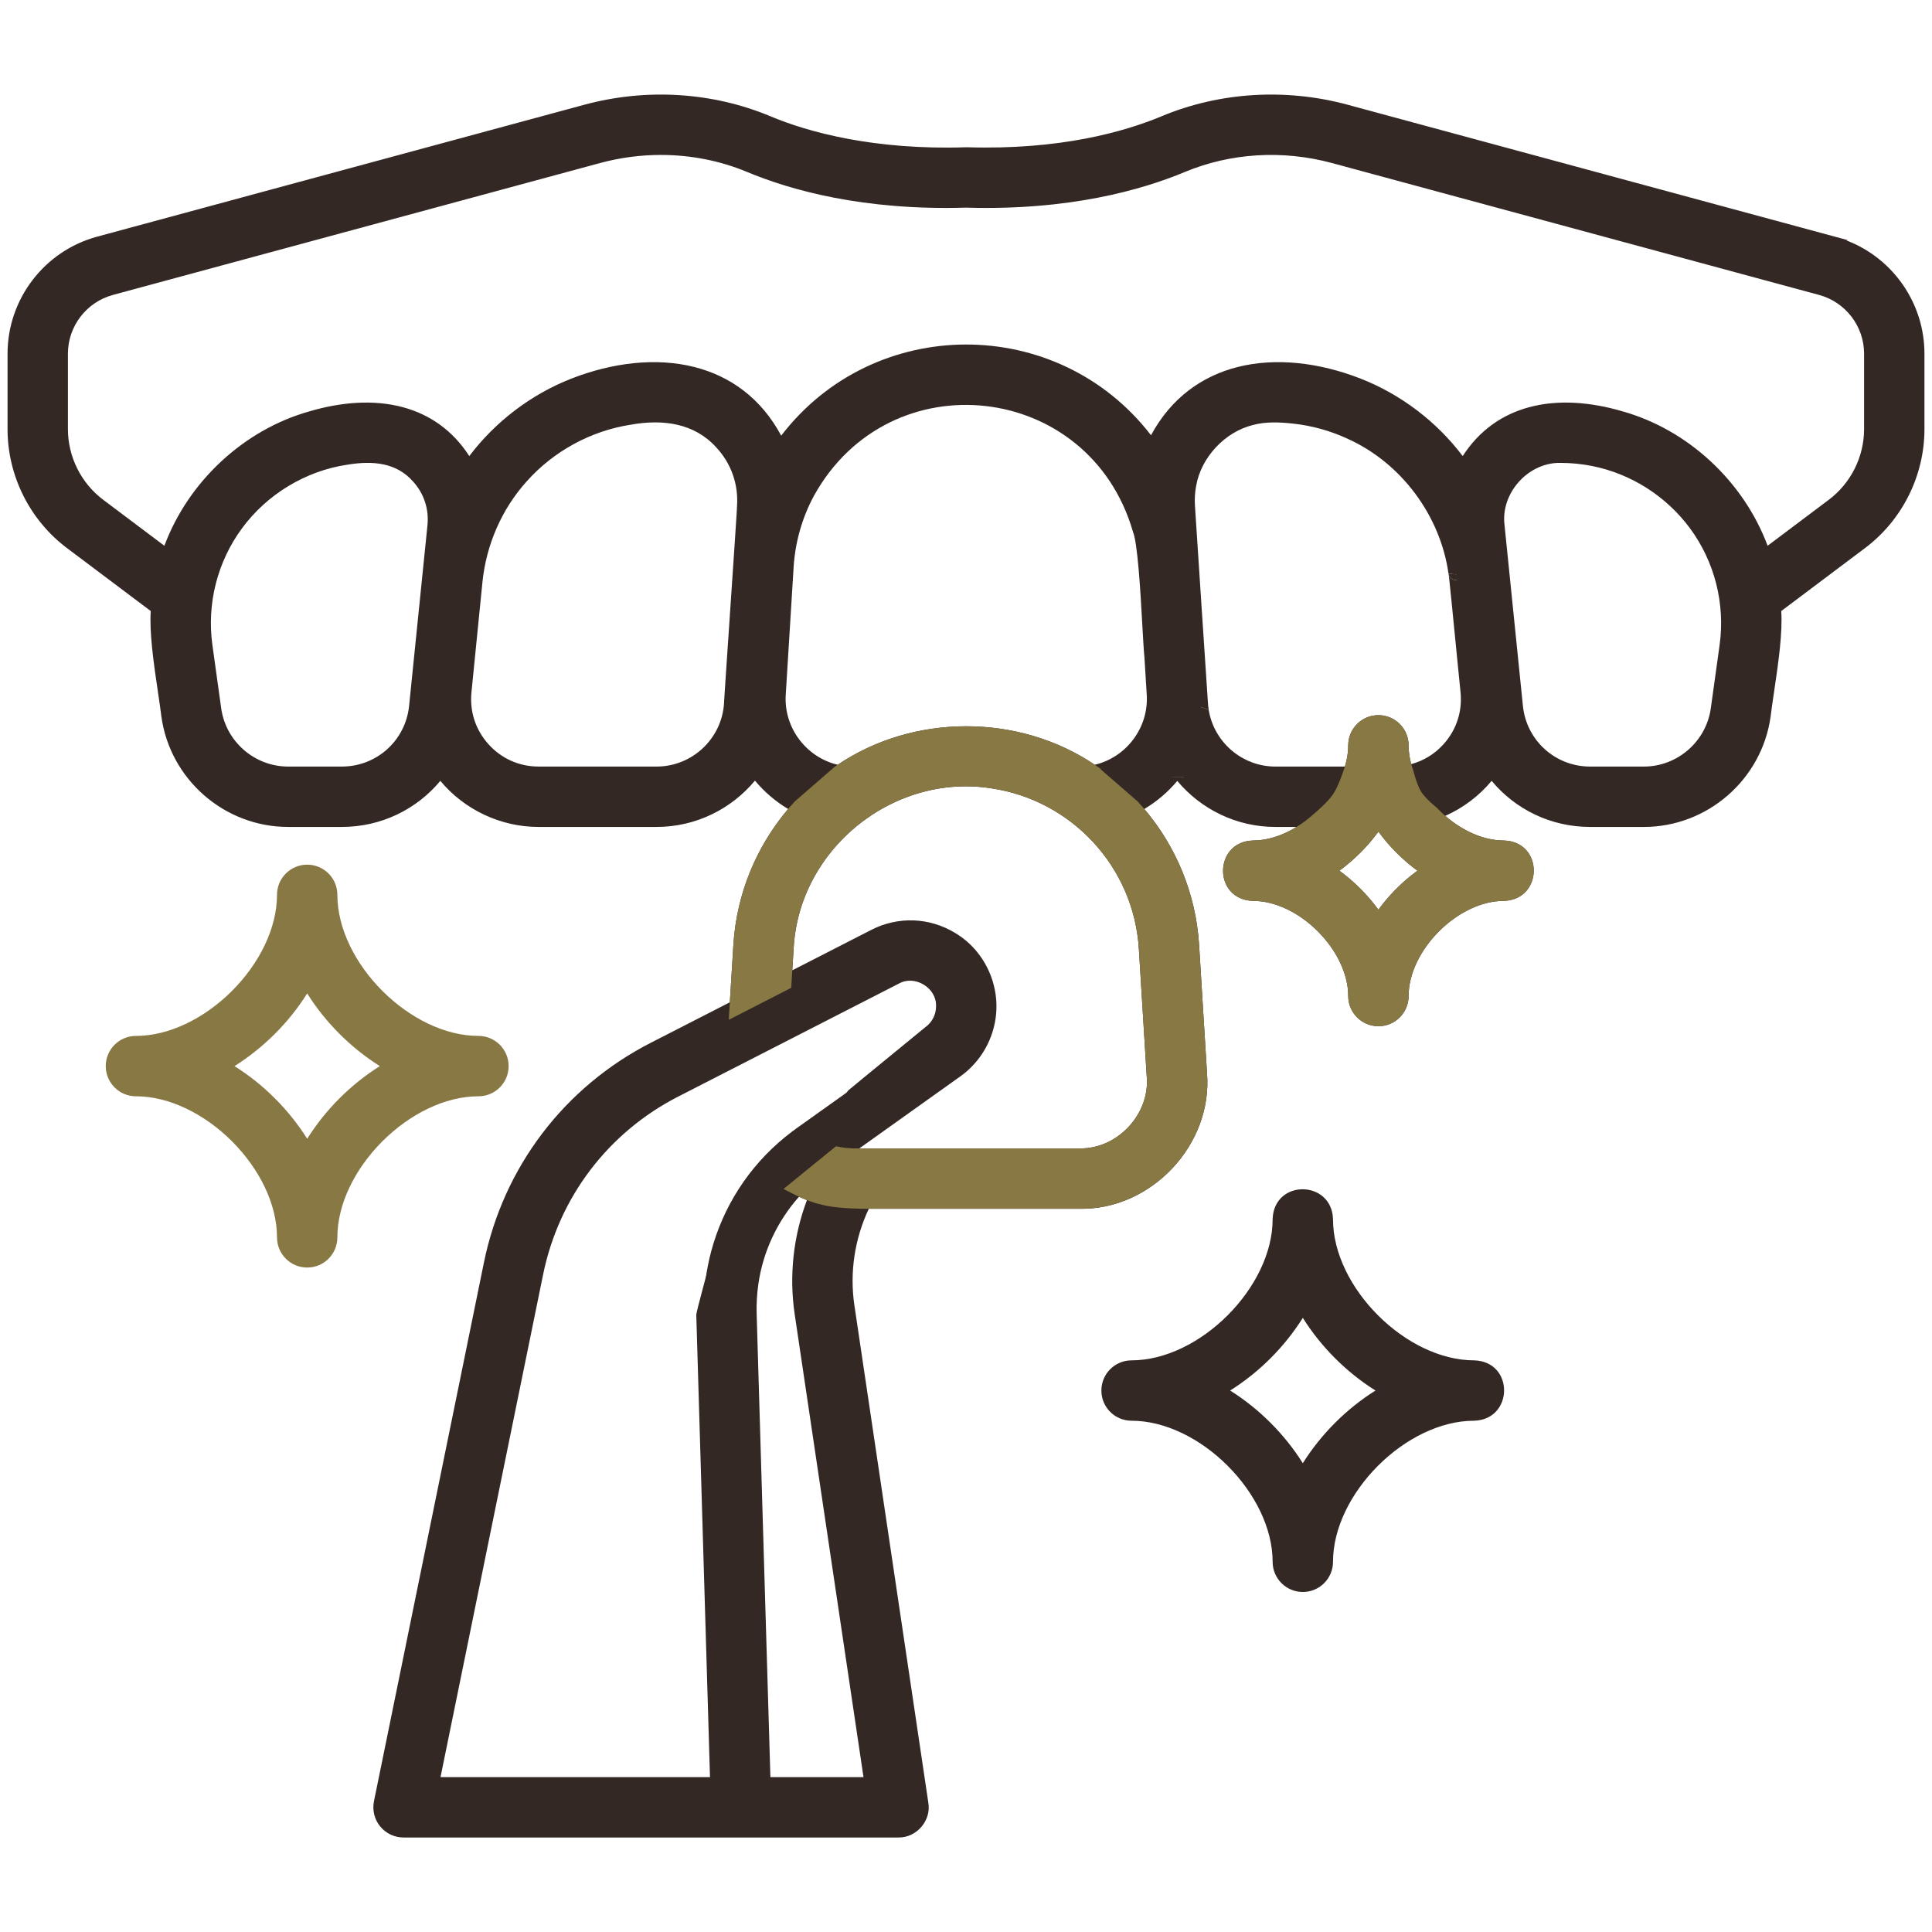 <svg width="512" height="512" viewBox="0 0 512 512" fill="none" xmlns="http://www.w3.org/2000/svg">
<path fill-rule="evenodd" clip-rule="evenodd" d="M485.744 64.65L356.644 29.693C340.628 25.356 323.569 26.408 308.608 32.655C298.438 36.901 281.088 41.795 256.187 41.022C231.432 41.854 213.5 36.928 203.392 32.655C188.43 26.409 171.372 25.357 155.355 29.693L26.256 64.65C13.152 68.199 4 80.158 4 93.734V113.731C4 125.425 9.581 136.602 18.929 143.629L42.041 161.002C41.393 166.621 42.751 175.786 43.847 183.182C44.202 185.581 44.53 187.794 44.753 189.639C46.934 205.321 60.519 217.146 76.352 217.146H90.604C101.356 217.146 110.913 211.867 116.702 203.638C122.58 212.063 132.49 217.172 142.755 217.146H174.01C184.706 217.146 194.267 211.802 200.072 203.591C203.127 207.908 207.229 211.455 212.022 213.837L222.421 204.8C212.728 202.983 205.611 194.07 206.232 184.019L208.323 150.13C208.758 143.265 210.67 136.511 213.932 130.454C234.867 92.59 290.116 98.772 302.155 140.328C303.496 143.609 304.226 156.627 304.737 165.733C304.943 169.418 305.114 172.463 305.275 173.962L305.896 184.02C306.516 194.071 299.4 202.984 289.707 204.801L300.104 213.838C304.863 211.473 308.943 207.96 311.991 203.684C317.803 211.843 327.332 217.147 337.989 217.147H349.539C349.539 217.147 353.309 214.06 355 211.5C356.498 209.233 357.838 205.147 357.838 205.147H337.99C327.541 205.147 318.818 196.98 318.131 186.553C318.131 186.553 314.823 136.753 314.68 134.176C314.549 132.194 314.671 130.241 315.032 128.351C316.5 120.047 323.381 112.696 331.571 110.687C335.195 109.709 339.13 109.857 342.856 110.267C348.068 110.829 353.194 112.246 357.95 114.449C372.781 121.129 383.579 135.65 385.848 151.741C385.92 151.529 387.144 164.011 388.058 173.334L388.059 173.338C388.582 178.68 389.004 182.984 389.05 183.27C389.615 188.935 387.821 194.38 384.001 198.601H384C380.953 201.967 376.998 204.102 372.636 204.839C372.636 204.839 373.601 208.836 375 211C376.327 213.052 379.36 215.489 379.36 215.489C385.693 213.386 391.434 209.184 395.296 203.639C401.085 211.868 410.642 217.147 421.394 217.147H435.646C451.479 217.147 465.063 205.321 467.245 189.64C467.47 187.762 467.804 185.515 468.164 183.083C469.257 175.715 470.602 166.65 469.957 161.003L493.07 143.63C502.418 136.603 507.999 125.426 507.999 113.732V93.735C507.999 80.159 498.847 68.2 485.743 64.651L485.744 64.65ZM173.363 278.136L195.339 266.883L207.754 260.527L231.817 248.206C238.309 244.882 245.901 245.168 252.124 248.973C259.735 253.522 263.587 262.792 261.517 271.398C260.396 276.291 257.437 280.7 253.35 283.616L222.082 305.911L211.287 314.696C204.702 321.616 200.325 330.571 198.993 340.029C198.606 342.705 198.449 345.411 198.519 348.117L202.221 472.956H231.154L212.58 348C211.012 337.446 212.39 326.648 216.47 316.851C216.47 316.851 218.004 317.281 219 317.5C222.826 318.342 228.996 318.336 228.996 318.336C224.649 326.923 223.03 336.704 224.447 346.235L244.045 478.073C244.656 481.584 241.664 485.033 238.111 484.955C225.606 484.956 202.8 484.955 179.072 484.955H177.829C150.396 484.954 121.952 484.953 106.941 484.955C105.14 484.955 103.434 484.146 102.294 482.75C101.155 481.354 100.703 479.521 101.063 477.755L130.21 334.965C135.242 310.316 150.971 289.602 173.363 278.136ZM90.604 205.147H76.352C66.475 205.147 58 197.77 56.639 187.986L54.311 171.245C52.704 159.722 55.71 148.033 62.548 138.787C69.423 129.453 80.071 122.908 91.72 121.178C98.821 119.995 105.926 120.55 110.966 126.282C114.235 129.899 115.763 134.562 115.269 139.422L110.406 187.257C109.369 197.456 100.857 205.146 90.606 205.146L90.604 205.147ZM174.01 205.147H142.755C137.061 205.147 131.821 202.822 128 198.601C124.179 194.38 122.386 188.935 122.951 183.269L125.858 154.115C126.878 143.819 131.183 133.867 138.135 126.189C145.521 117.898 155.834 112.28 166.808 110.581C175.728 108.979 184.809 110.107 191.231 117.146C195.575 121.785 197.737 127.833 197.319 134.186C197.372 134.265 196.345 149.44 195.398 163.431C194.589 175.388 193.838 186.481 193.87 186.553C193.183 196.98 184.46 205.147 174.01 205.147ZM141.968 337.366C146.266 316.308 159.703 298.614 178.832 288.819L203.85 276.008L237.287 258.887C242.844 255.801 250.276 260.293 250.063 266.699C250.063 269.53 248.687 272.201 246.382 273.845L225.772 288.541L211.076 299.02C210.695 299.292 210.31 299.576 209.923 299.87C199.884 307.414 192.692 317.759 189.074 329.53C187.487 334.679 186.633 340.053 186.517 345.443C186.495 346.45 186.493 347.459 186.523 348.473L190.215 472.956H114.291L141.968 337.366ZM457.689 171.245L455.361 187.986C454 197.769 445.526 205.147 435.648 205.147H421.396C411.145 205.147 402.632 197.457 401.596 187.258L396.732 139.413C395.505 129.688 403.863 120.434 413.664 120.672C416.579 120.682 419.49 120.968 422.347 121.542C433.236 123.706 442.969 130.011 449.452 138.787C456.29 148.033 459.296 159.722 457.689 171.245ZM496 113.731C496 121.673 492.209 129.265 485.861 134.037L467.438 147.885C461.89 130.271 447.057 115.855 429.385 110.92C413.144 106.135 396.364 108.333 387.804 124.528C380.987 114.51 371.127 106.616 359.841 102.195C338.899 94.022 315.372 96.704 305.366 119.198C281.5 84.607 230.456 84.691 206.687 119.326C196.723 96.719 173.151 94.003 152.153 102.197C140.869 106.618 131.011 114.512 124.195 124.528C115.625 108.324 98.86 106.139 82.615 110.92C64.944 115.855 50.109 130.271 44.562 147.885L26.139 134.037C19.79 129.265 16 121.673 16 113.731V93.734C16 85.565 21.507 78.368 29.393 76.233L158.493 41.276C163.963 39.795 169.572 39.06 175.145 39.06C183.282 39.06 191.341 40.628 198.77 43.729C210.009 48.421 229.05 53.841 256.001 53.023C282.953 53.836 301.995 48.421 313.233 43.729C325.748 38.503 340.051 37.632 353.509 41.276L482.609 76.233C490.494 78.369 496.002 85.566 496.002 93.734V113.731H496Z" fill="#332824"/>
<path d="M356.407 203.147H337.99C329.155 203.147 321.686 196.648 320.313 188.076L317.42 187.113L316.265 188.023C317.342 196.461 323.22 203.36 330.991 205.995L359.588 206.212C359.621 206.118 359.648 206.038 359.671 205.972C359.692 205.91 359.708 205.861 359.72 205.827L359.725 205.812C360.238 204.432 360.639 203.02 360.907 201.59L357.069 200.313C356.92 201.255 356.697 202.202 356.407 203.147Z" fill="#332824"/>
<path d="M311.992 200.238L310.362 202.523C309.535 203.684 308.626 204.786 307.644 205.818L316.401 205.885C315.396 204.835 314.466 203.712 313.62 202.524L311.992 200.238Z" fill="#332824"/>
<path fill-rule="evenodd" clip-rule="evenodd" d="M357.167 27.763C340.733 23.312 323.218 24.387 307.837 30.809C297.917 34.951 280.85 39.787 256.249 39.023L256.184 39.021L256.12 39.023C231.662 39.845 214.018 34.976 204.171 30.813L204.162 30.809C188.781 24.388 171.267 23.314 154.832 27.763L25.733 62.72C11.758 66.505 2 79.255 2 93.734V113.731C2 126.054 7.877 137.823 17.727 145.228L39.949 161.932C39.756 164.763 39.951 168.168 40.3 171.627C40.7 175.591 41.319 179.769 41.865 183.453L41.868 183.476C42.225 185.883 42.548 188.066 42.767 189.879L42.77 189.897L42.772 189.915C45.091 206.585 59.521 219.146 76.352 219.146H90.604C101.063 219.146 110.463 214.441 116.698 206.932C123.061 214.609 132.747 219.171 142.76 219.146H174.01C184.431 219.146 193.831 214.375 200.072 206.873C202.545 209.844 205.516 212.396 208.866 214.392C200.537 224.227 195.197 236.707 194.349 250.455L193.413 265.622L172.451 276.356C149.519 288.099 133.404 309.321 128.25 334.565L99.103 477.356C98.623 479.71 99.227 482.154 100.745 484.015C102.265 485.876 104.54 486.955 106.941 486.955C121.719 486.953 149.517 486.954 176.552 486.955H176.956H177.298H177.586H179.072C202.787 486.955 225.582 486.956 238.091 486.955C242.874 487.045 246.828 482.5 246.02 477.756L226.425 345.941C225.13 337.227 226.487 328.288 230.244 320.336H286.008C305.068 320.755 321.46 303.322 319.867 284.322L317.777 250.456C316.929 236.707 311.588 224.228 303.26 214.393C306.581 212.415 309.531 209.89 311.991 206.952C318.233 214.409 327.603 219.147 337.989 219.147H343.6C339.922 221.415 335.918 222.741 332.078 222.741H332.044L332.01 222.742C321.56 223.097 321.427 238.367 332.008 238.74L332.043 238.741H332.078C338.016 238.741 344.339 241.911 349.231 246.803C354.123 251.695 357.293 258.018 357.293 263.956C357.293 268.374 360.875 271.956 365.293 271.956C369.711 271.956 373.293 268.374 373.293 263.956C373.293 258.018 376.463 251.695 381.355 246.803C386.247 241.911 392.57 238.741 398.508 238.741H398.541L398.574 238.74C409.012 238.393 409.172 223.112 398.578 222.742L398.543 222.741H398.508C393.217 222.741 387.624 220.22 383.012 216.216C387.716 214.124 391.982 210.932 395.3 206.933C401.535 214.442 410.936 219.147 421.394 219.147H435.646C452.477 219.147 466.906 206.585 469.226 189.916L469.229 189.897L469.231 189.878C469.452 188.034 469.781 185.817 470.143 183.377L470.146 183.351L470.147 183.349L470.147 183.345C470.691 179.678 471.306 175.535 471.702 171.598C472.049 168.158 472.241 164.77 472.048 161.933L494.272 145.229C504.122 137.824 509.999 126.055 509.999 113.732V93.735C509.999 80.371 501.687 68.48 489.418 63.752L489.556 63.61L357.167 27.763ZM198.341 250.701C199.184 237.042 204.767 224.72 213.419 215.272L223.651 206.381C242.71 193.168 269.411 193.167 288.471 206.377L298.707 215.273C307.358 224.721 312.942 237.042 313.785 250.702L315.877 284.614L315.879 284.637C317.288 301.283 302.776 316.716 286.076 316.337L286.053 316.336H228.994L227.762 308.336H286.009C298.343 308.603 308.915 297.353 307.891 285.062L305.8 251.195C304.335 227.462 286.308 208.394 263.426 204.98C244.388 201.92 225.657 210.879 215.07 225.983C210.011 233.201 206.811 241.821 206.325 251.205L206.325 251.215L205.828 259.266L197.551 263.504L198.341 250.701ZM227.759 308.336H227.762L226.521 300.289L252.188 281.988C255.88 279.353 258.557 275.363 259.568 270.951L259.57 270.941L259.572 270.93C261.44 263.168 257.952 254.786 251.098 250.69L251.089 250.685L251.081 250.679C245.452 247.238 238.601 246.98 232.729 249.986L219.79 256.611L219.147 252.446L230.906 246.426C238.014 242.786 246.342 243.098 253.158 247.261C261.518 252.263 265.731 262.412 263.464 271.856C262.231 277.226 258.99 282.049 254.512 285.244L227.736 304.336H286.054L286.077 304.337C296.049 304.564 304.742 295.315 303.903 285.376L303.901 285.354L301.808 251.441C300.461 229.62 283.874 212.07 262.825 208.934L262.814 208.932L262.802 208.931C243.815 205.875 225.111 215.893 215.997 232.001C212.72 237.795 210.683 244.377 210.319 251.421L210.319 251.431L209.966 257.147L219.147 252.446L219.789 256.612L208.666 262.307L196.251 268.663L174.275 279.916C152.423 291.105 137.08 311.311 132.17 335.365L103.023 478.154C102.783 479.332 103.084 480.555 103.844 481.486C104.604 482.416 105.741 482.955 106.941 482.955C121.72 482.953 149.519 482.954 176.555 482.955H176.958H177.299H177.587H179.072C202.8 482.955 225.606 482.956 238.111 482.955H238.133L238.155 482.956C240.459 483.006 242.468 480.676 242.075 478.416L242.07 478.392L222.469 346.529C221.144 337.616 222.363 328.499 225.893 320.258C225.71 320.25 225.522 320.241 225.33 320.231C223.29 320.126 220.653 319.911 218.57 319.453C218.291 319.392 217.978 319.316 217.671 319.239C214.233 328.267 213.13 338.093 214.558 347.706L233.473 474.956H200.279L196.52 348.176L196.52 348.169C196.447 345.353 196.61 342.535 197.013 339.747C198.404 329.871 202.971 320.534 209.838 313.317L209.926 313.225L220.869 304.32L226.519 300.291L227.759 308.336ZM227.759 308.336L228.992 316.336H228.981L228.933 316.336L228.811 316.335L228.74 316.335L228.563 316.333L228.417 316.331C228.298 316.329 228.162 316.327 228.012 316.324C227.389 316.312 226.52 316.287 225.535 316.236C223.534 316.133 221.173 315.93 219.43 315.547C218.976 315.447 218.377 315.294 217.875 315.16C217.718 315.119 217.573 315.08 217.448 315.046C217.376 315.026 217.311 315.008 217.254 314.993L217.142 314.962L217.073 314.943L217.04 314.934C216.369 314.721 215.706 314.48 215.047 314.215L222.63 308.044C223.787 308.226 224.935 308.302 226.035 308.335L226.066 308.336H227.759ZM225.155 291.437L226.519 300.291L226.521 300.289L225.157 291.436L247.543 275.473C250.365 273.461 252.052 270.198 252.063 266.732C252.184 262.707 249.907 259.369 246.879 257.525C243.854 255.683 239.849 255.193 236.347 257.121L221.074 264.942L219.79 256.611L219.789 256.612L221.073 264.943L177.92 287.039C158.251 297.111 144.428 315.313 140.008 336.966L111.842 474.956H192.275L188.522 348.414C188.493 347.441 188.495 346.467 188.517 345.487C188.562 343.35 188.729 341.216 189.014 339.1L220.833 294.519L225.155 291.437ZM224.778 288.992L223.001 291.482L220.833 294.519L212.238 300.648L212.237 300.648C211.874 300.908 211.505 301.18 211.133 301.463L211.125 301.469C201.425 308.758 194.48 318.748 190.986 330.118L190.985 330.119C190.082 333.049 189.425 336.057 189.014 339.1L188 334.5C187.977 335.533 184.493 347.477 184.524 348.532C185.942 396.342 188.155 470.956 188.155 470.956H116.74L143.928 337.766C148.104 317.303 161.155 300.117 179.744 290.599L221.715 269.108L223.804 282.665L223.805 282.664L221.716 269.107L238.229 260.652L238.258 260.635C240.306 259.498 242.781 259.713 244.799 260.942C246.814 262.169 248.143 264.267 248.064 266.633L248.063 266.666V266.699C248.063 268.883 247 270.948 245.221 272.217L229 285.5L224.78 288.989L224.475 287.01L224.473 287.011L224.778 288.992ZM224.778 288.992L224.78 288.989L224.913 289.853L225.157 291.436L225.155 291.437L224.911 289.855L224.778 288.992ZM221.716 269.107L221.715 269.108L221.073 264.943L221.074 264.942L221.716 269.107ZM290.133 202.667C269.957 189.072 242.173 189.071 221.997 202.667C213.691 200.709 207.687 192.897 208.228 184.142L210.319 150.257C210.736 143.679 212.567 137.21 215.687 131.412C235.765 95.116 288.692 101.042 300.234 140.885L300.264 140.987L300.304 141.085C300.536 141.652 300.807 142.857 301.073 144.689C301.33 146.458 301.559 148.633 301.765 151.018C302.176 155.786 302.484 161.285 302.74 165.845L302.745 165.94L302.746 165.95C302.946 169.521 303.117 172.566 303.282 174.129L303.9 184.143C304.44 192.898 298.438 200.709 290.133 202.667ZM300.385 211.432L293.805 205.713L307.644 205.818C305.534 208.036 303.088 209.937 300.385 211.432ZM316.401 205.885C315.396 204.835 314.466 203.712 313.62 202.524L311.992 200.238L310.362 202.523C309.535 203.684 308.626 204.786 307.644 205.818L316.401 205.885ZM330.991 205.995L316.401 205.885C321.872 211.602 329.557 215.147 337.989 215.147H348.806L348.844 215.114C349.208 214.798 349.71 214.352 350.261 213.831C351.396 212.757 352.619 211.476 353.331 210.398C353.894 209.545 354.472 208.314 354.954 207.147H337.99C335.549 207.147 333.194 206.742 330.991 205.995ZM316.265 188.023C317.342 196.461 323.22 203.36 330.991 205.995L359.588 206.212L359.543 206.34C359.526 206.388 359.508 206.439 359.489 206.492C359.334 206.929 359.11 207.535 358.837 208.216C358.306 209.543 357.536 211.29 356.669 212.602C355.69 214.084 354.183 215.626 353.01 216.736C352.407 217.306 351.861 217.792 351.465 218.136C351.266 218.308 351.105 218.445 350.991 218.54C350.934 218.588 350.89 218.625 350.858 218.651L350.851 218.658C345.612 223.432 338.87 226.729 332.116 226.741C326.755 226.951 326.827 234.525 332.117 234.741C339.392 234.755 346.66 238.575 352.059 243.975C357.468 249.383 361.293 256.668 361.293 263.956C361.293 266.164 363.085 267.956 365.293 267.956C367.501 267.956 369.293 266.164 369.293 263.956C369.293 256.668 373.118 249.383 378.527 243.975C383.926 238.575 391.195 234.754 398.471 234.741C403.835 234.535 403.753 226.955 398.47 226.741C390.956 226.727 383.455 222.65 378 216.96L377.953 216.922C377.86 216.845 377.728 216.735 377.567 216.597C377.244 216.322 376.8 215.932 376.31 215.474C375.366 214.589 374.124 213.328 373.321 212.086C372.473 210.776 371.818 209.028 371.393 207.731C371.215 207.189 371.068 206.696 370.956 206.298L375.143 206.33C375.16 206.381 375.177 206.433 375.194 206.485C375.601 207.727 376.127 209.06 376.679 209.914C377.203 210.724 378.141 211.708 379.045 212.555C379.309 212.801 379.558 213.027 379.778 213.22C385.295 211.149 390.26 207.371 393.655 202.496L395.288 200.151L396.932 202.488C402.357 210.2 411.311 215.147 421.394 215.147H435.646C450.475 215.147 463.21 204.065 465.262 189.381C465.49 187.48 465.826 185.219 466.183 182.813L466.183 182.812L466.186 182.79C466.734 179.097 467.336 175.036 467.723 171.197C468.112 167.333 468.267 163.831 467.97 161.23L467.84 160.092L491.868 142.031C500.714 135.382 505.999 124.797 505.999 113.732V93.735C505.999 81.062 497.452 69.894 485.22 66.582L481.931 65.691L481.932 65.69L356.121 31.623C340.523 27.4 323.92 28.429 309.379 34.501C298.968 38.847 281.356 43.795 256.19 43.023C231.174 43.854 212.978 38.878 202.618 34.499C188.077 28.43 171.476 27.401 155.878 31.623L26.779 66.581C14.546 69.893 6 81.061 6 93.734V113.731C6 124.796 11.285 135.381 20.131 142.03L44.159 160.092L44.028 161.231C43.73 163.815 43.887 167.333 44.28 171.225C44.67 175.089 45.276 179.183 45.825 182.889L45.829 182.911L45.829 182.913C46.18 185.286 46.51 187.513 46.736 189.381C48.788 204.066 61.523 215.146 76.352 215.146H90.604C100.687 215.146 109.641 210.199 115.066 202.487L116.709 200.152L118.342 202.494C123.842 210.376 133.135 215.17 142.75 215.146H174.01C184.027 215.146 192.991 210.142 198.439 202.436L200.071 200.128L201.705 202.436C204.319 206.13 207.75 209.222 211.741 211.431L218.322 205.712C209.614 202.381 203.634 193.63 204.236 183.896L206.327 150.007L206.327 150.004C206.78 142.855 208.771 135.82 212.171 129.506L212.176 129.496L212.182 129.486C233.962 90.093 291.459 96.496 304.049 139.678C304.466 140.753 304.776 142.357 305.032 144.114C305.305 145.993 305.542 148.256 305.75 150.675C306.167 155.507 306.478 161.062 306.733 165.605L306.733 165.608L306.734 165.621C306.942 169.34 307.11 172.315 307.264 173.749L307.268 173.794L307.892 183.897C308.204 188.955 306.74 193.748 304.039 197.653L293.805 205.713C297.988 204.113 301.542 201.263 304.039 197.653L316.265 188.023ZM316.135 186.685L316.135 186.683L316.135 186.677L316.133 186.649L315.616 178.864C315.304 174.155 314.886 167.849 314.464 161.463C313.622 148.736 312.76 135.659 312.684 134.298C312.543 132.155 312.674 130.04 313.065 127.989C314.675 118.919 322.127 110.955 331.072 108.75C335.06 107.679 339.29 107.863 343.073 108.279C348.496 108.864 353.829 110.337 358.781 112.63C374.191 119.575 385.394 134.607 387.806 151.303C387.829 151.401 387.843 151.49 387.849 151.529C387.869 151.649 387.889 151.806 387.911 151.979C387.955 152.335 388.014 152.854 388.084 153.499C388.224 154.793 388.413 156.631 388.627 158.761C389.057 163.02 389.591 168.469 390.048 173.127L390.049 173.139L390.049 173.143L390.05 173.147L390.05 173.153C390.312 175.82 390.548 178.227 390.724 180.003C390.812 180.892 390.885 181.621 390.939 182.145C390.994 182.679 391.022 182.924 391.025 182.952L391.025 182.955L391.034 183.013L391.04 183.072C391.661 189.299 389.683 195.303 385.484 199.943L384.888 200.601H384.863C382.134 203.382 378.802 205.324 375.143 206.33L370.503 204.785C369.73 202.422 369.294 199.976 369.294 197.526C369.294 195.318 367.502 193.526 365.294 193.526C363.086 193.526 361.294 195.318 361.294 197.526C361.294 198.887 361.159 200.246 360.907 201.59L357.069 200.313C357.217 199.377 357.294 198.446 357.294 197.526C357.294 193.108 360.876 189.526 365.294 189.526C369.712 189.526 373.294 193.108 373.294 197.526C373.294 199.162 373.535 200.831 373.992 202.498C377.242 201.623 380.173 199.848 382.517 197.259L382.628 197.137C385.99 193.356 387.561 188.526 387.061 183.482C386.972 182.749 386.597 178.928 386.144 174.303L386.068 173.534L386.068 173.53L386.067 173.526L386.067 173.517L386.066 173.513L386.064 173.494L386.057 173.414C385.602 168.777 385.073 163.383 384.648 159.162C384.433 157.034 384.245 155.208 384.107 153.93C384.038 153.289 383.982 152.795 383.942 152.472C383.923 152.325 383.911 152.231 383.904 152.181C383.903 152.177 383.902 152.174 383.902 152.171C383.901 152.168 383.9 152.166 383.9 152.163C383.896 152.141 383.897 152.147 383.902 152.171C383.902 152.174 383.903 152.177 383.904 152.181C383.907 152.198 383.912 152.221 383.919 152.248C383.921 152.257 383.925 152.269 383.929 152.285C383.936 152.311 383.946 152.344 383.959 152.383L383.959 152.385C383.973 152.424 384.026 152.583 384.135 152.765C384.186 152.851 384.32 153.064 384.562 153.268C384.812 153.479 385.38 153.838 386.163 153.714C386.906 153.596 387.317 153.122 387.47 152.91C387.634 152.684 387.71 152.477 387.74 152.389L383.868 152.02C381.693 136.602 371.327 122.668 357.129 116.273L357.119 116.268L357.109 116.264C352.552 114.153 347.638 112.794 342.642 112.256L342.637 112.255C338.975 111.852 335.345 111.74 332.092 112.618L332.07 112.624L332.047 112.629C324.627 114.45 318.332 121.175 317.001 128.699L316.999 128.713L316.996 128.726C316.668 130.448 316.556 132.23 316.676 134.044L316.676 134.055L316.677 134.065C316.748 135.34 317.609 148.415 318.455 161.199C318.877 167.585 319.295 173.89 319.608 178.599L320.126 186.418L320.127 186.42L320.127 186.422C320.164 186.981 320.226 187.532 320.313 188.076L317.42 187.113L318.131 186.553L316.135 186.685ZM316.135 186.685C316.165 187.135 316.208 187.581 316.265 188.023L317.42 187.113L316.135 186.685ZM360.907 201.59C360.639 203.02 360.238 204.432 359.725 205.812L359.72 205.827C359.708 205.861 359.692 205.91 359.671 205.972C359.648 206.038 359.621 206.118 359.588 206.212L370.956 206.298C370.928 206.202 370.903 206.112 370.88 206.027C370.821 205.811 370.775 205.635 370.743 205.512L370.719 205.417C370.644 205.207 370.573 204.997 370.503 204.785L360.907 201.59ZM211.752 317.144C212.437 317.462 213.135 317.763 213.847 318.042C210.235 327.642 209.084 338.076 210.602 348.294L228.835 470.956H204.163L200.518 348.065L200.518 348.062C200.451 345.469 200.602 342.877 200.972 340.315L200.973 340.308C202.179 331.748 205.998 323.607 211.752 317.144ZM314.004 45.575C326.097 40.525 339.944 39.675 352.986 43.206L482.086 78.163C489.1 80.063 494.002 86.469 494.002 93.734V111.731H494V113.731C494 121.044 490.505 128.044 484.659 132.438L468.435 144.634C462.091 127.601 447.364 113.869 429.936 108.997C421.587 106.54 412.944 105.826 405.191 107.926C398.239 109.809 392.101 113.932 387.632 120.862C380.708 111.72 371.262 104.521 360.57 100.333L360.568 100.332C349.821 96.138 338.269 94.669 328.013 97.257C318.602 99.632 310.393 105.403 305.03 115.344C280.306 83.233 231.669 83.307 207.026 115.454C201.681 105.469 193.472 99.667 184.05 97.273C173.78 94.663 162.202 96.129 151.426 100.334L151.423 100.335C140.734 104.523 131.29 111.722 124.367 120.862C119.895 113.929 113.758 109.806 106.806 107.924C99.055 105.826 90.414 106.542 82.064 108.997C64.637 113.869 49.908 127.601 43.565 144.634L27.341 132.438C21.494 128.044 18 121.044 18 113.731V93.734C18 86.468 22.902 80.062 29.916 78.163L159.016 43.206C164.314 41.772 169.747 41.06 175.145 41.06C183.027 41.06 190.823 42.579 198 45.575C209.472 50.364 228.776 55.841 256.001 55.024C283.227 55.836 302.531 50.364 314.004 45.575ZM498.002 115.731H497.926C497.345 123.562 493.378 130.888 487.063 135.636L466.38 151.182L465.53 148.486C460.184 131.511 445.862 117.598 428.847 112.846L428.833 112.843L428.82 112.839C420.932 110.515 413.07 109.936 406.237 111.787C399.469 113.62 393.589 117.863 389.572 125.463L388.02 128.4L386.151 125.653C379.559 115.966 370.02 108.33 359.112 104.057C348.918 100.079 338.236 98.803 328.992 101.136C319.824 103.449 311.942 109.337 307.193 120.011L305.744 123.268L303.72 120.334C280.65 86.897 231.312 86.978 208.336 120.458L206.305 123.418L204.857 120.133C200.128 109.403 192.244 103.482 183.065 101.15C173.809 98.798 163.102 100.071 152.88 104.06C141.975 108.333 132.439 115.969 125.848 125.653L123.98 128.399L122.427 125.463C118.405 117.858 112.526 113.617 105.761 111.785C98.93 109.936 91.07 110.517 83.18 112.839L83.166 112.843L83.153 112.846C66.139 117.598 51.815 131.511 46.47 148.486L45.62 151.183L24.937 135.636C18.086 130.486 14 122.302 14 113.731V93.734C14 84.662 20.112 76.674 28.87 74.302L157.97 39.346C163.612 37.818 169.397 37.06 175.145 37.06C183.537 37.06 191.859 38.677 199.541 41.883C210.537 46.474 229.296 51.833 255.94 51.024L256.001 51.022L256.061 51.024C282.708 51.828 301.467 46.474 312.462 41.883C325.399 36.481 340.158 35.589 354.032 39.346L483.132 74.303C491.888 76.675 498.002 84.663 498.002 93.734V115.731ZM167.162 112.55C175.735 111.01 183.983 112.169 189.754 118.494L189.762 118.504L189.771 118.513C193.736 122.748 195.705 128.253 195.323 134.055L195.278 134.736L195.295 134.761L195.294 134.781C195.269 135.223 195.23 135.871 195.178 136.696C195.075 138.345 194.922 140.683 194.738 143.459C194.372 148.981 193.881 156.225 193.41 163.188L193.404 163.284L193.403 163.296L193.398 163.372C192.995 169.323 192.607 175.056 192.323 179.316C192.181 181.455 192.064 183.224 191.986 184.465C191.946 185.084 191.916 185.575 191.897 185.915C191.89 186.034 191.884 186.138 191.88 186.224L191.875 186.323C191.873 186.372 191.871 186.424 191.87 186.471L191.869 186.495C191.215 195.836 183.382 203.147 174.01 203.147H142.755C137.626 203.147 132.925 201.061 129.483 197.259C126.041 193.457 124.432 188.571 124.941 183.467L127.848 154.313L127.848 154.312C128.827 144.429 132.962 134.882 139.618 127.531L139.623 127.525L139.628 127.519C146.706 119.575 156.599 114.185 167.114 112.557L167.138 112.554L167.162 112.55ZM166.478 108.608C175.734 106.951 185.633 108.051 192.699 115.788C197.394 120.806 199.746 127.354 199.321 134.218C199.321 134.237 199.321 134.252 199.321 134.263C199.32 134.295 199.319 134.33 199.318 134.365L199.317 134.407L199.315 134.455C199.31 134.589 199.3 134.774 199.288 135.002C199.262 135.459 199.223 136.119 199.171 136.947C199.067 138.603 198.914 140.947 198.729 143.724C198.361 149.278 197.867 156.571 197.394 163.567C196.989 169.545 196.599 175.306 196.314 179.582C196.172 181.72 196.056 183.484 195.978 184.718C195.938 185.336 195.909 185.816 195.89 186.143L195.888 186.172L195.898 186.194L195.866 186.685C195.109 198.163 185.513 207.147 174.01 207.147H142.755C136.496 207.147 130.717 204.583 126.517 199.943C122.317 195.303 120.34 189.299 120.961 183.071L123.868 153.918C124.928 143.211 129.402 132.856 136.648 124.852C144.336 116.224 155.057 110.382 166.478 108.608ZM398.716 139.163C397.642 130.651 405.038 122.463 413.615 122.671L413.636 122.672L413.657 122.672C416.446 122.682 419.227 122.955 421.953 123.503L421.957 123.504C432.348 125.569 441.65 131.592 447.843 139.975L447.844 139.976C454.371 148.802 457.243 159.966 455.708 170.97L453.38 187.711C452.157 196.505 444.528 203.147 435.648 203.147H421.396C412.171 203.147 404.518 196.234 403.586 187.056L398.719 139.187L398.716 139.163ZM394.745 139.639C393.382 128.717 402.684 118.418 413.692 118.672C416.725 118.684 419.758 118.982 422.738 119.581C434.124 121.844 444.287 128.43 451.06 137.598C458.209 147.264 461.349 159.479 459.67 171.521L457.342 188.262C455.843 199.033 446.524 207.147 435.648 207.147H421.396C410.119 207.147 400.746 198.68 399.606 187.46L394.745 139.639ZM92.049 123.151C98.906 122.008 105.112 122.653 109.464 127.603L109.473 127.613L109.482 127.623C112.371 130.82 113.716 134.922 113.279 139.22L108.416 187.055C107.483 196.233 99.831 203.146 90.606 203.146H90.139L90.137 203.147H76.352C67.473 203.147 59.843 196.506 58.62 187.711L56.292 170.969C54.757 159.965 57.629 148.802 64.156 139.976L64.158 139.973C70.724 131.06 80.902 124.807 92.014 123.156L92.031 123.154L92.049 123.151ZM91.409 119.202C98.745 117.983 106.736 118.451 112.459 124.951C116.102 128.987 117.809 134.207 117.259 139.624L112.396 187.459C111.271 198.521 102.147 206.906 91.084 207.141L91.071 207.147H76.352C65.477 207.147 56.157 199.034 54.658 188.262L52.33 171.521C50.651 159.48 53.791 147.265 60.939 137.599C68.12 127.85 79.23 121.016 91.409 119.202ZM366.578 215.147H364.009L363.418 216.061C360.074 221.231 355.526 225.755 350.336 229.053L347.68 230.741L350.336 232.429C355.267 235.563 359.622 239.798 362.912 244.643L361.652 246.626H366.393L366.982 245.699C368.949 242.604 371.351 239.733 374.068 237.21C374.829 236.503 375.615 235.824 376.422 235.175C377.652 234.186 378.931 233.268 380.251 232.429L382.906 230.741L380.251 229.053C375.062 225.755 370.514 221.231 367.169 216.061L366.578 215.147ZM365.293 241.079C367.368 238.242 369.775 235.622 372.43 233.303C372.917 232.878 373.412 232.462 373.916 232.058C374.478 231.605 375.051 231.166 375.632 230.741C371.692 227.858 368.172 224.331 365.294 220.389C362.416 224.331 358.896 227.859 354.955 230.741C358.893 233.62 362.415 237.141 365.293 241.079Z" fill="#332824"/>
<path d="M387.74 152.389L383.868 152.02L383.9 152.163C383.896 152.141 383.897 152.147 383.902 152.171C383.902 152.174 383.903 152.177 383.904 152.181C383.907 152.198 383.912 152.221 383.919 152.248C383.921 152.257 383.925 152.269 383.929 152.285C383.936 152.311 383.946 152.344 383.959 152.383L383.959 152.385C383.973 152.424 384.026 152.583 384.135 152.765C384.186 152.851 384.32 153.064 384.562 153.268C384.812 153.479 385.38 153.838 386.163 153.714C386.906 153.596 387.317 153.122 387.47 152.91C387.634 152.684 387.71 152.477 387.74 152.389Z" fill="#332824"/>
<path fill-rule="evenodd" clip-rule="evenodd" d="M349.542 217.148C344.545 221.715 338.231 224.742 332.081 224.742C324.155 225.011 324.125 236.462 332.081 236.742C345.307 236.742 359.296 250.731 359.296 263.957C359.296 267.27 361.983 269.957 365.296 269.957C368.609 269.957 371.296 267.27 371.296 263.957C371.296 250.731 385.285 236.742 398.511 236.742C406.432 236.479 406.47 225.02 398.511 224.742C391.644 224.742 384.577 220.967 379.363 215.49C379.363 215.49 376.33 213.053 375.003 211.001C373.603 208.837 372.639 204.84 372.639 204.84C371.777 202.438 371.297 199.969 371.297 197.527C371.297 194.214 368.61 191.527 365.297 191.527C361.984 191.527 359.297 194.214 359.297 197.527C359.297 200.074 358.774 202.65 357.841 205.148C357.841 205.148 356.5 209.234 355.003 211.501C353.312 214.061 349.542 217.148 349.542 217.148ZM365.297 244.627C361.78 239.094 356.945 234.259 351.412 230.742C356.847 227.288 361.601 222.558 365.1 217.148H365.493C368.993 222.558 373.747 227.288 379.181 230.742C377.798 231.622 376.458 232.583 375.172 233.618C371.313 236.721 367.934 240.478 365.297 244.627Z" fill="#887844"/>
<path fill-rule="evenodd" clip-rule="evenodd" d="M357.297 197.527C357.297 193.11 360.879 189.527 365.297 189.527C369.714 189.527 373.297 193.11 373.297 197.527C373.297 199.708 373.726 201.948 374.521 204.165L374.558 204.266L374.583 204.37L374.584 204.376L374.591 204.403C374.597 204.429 374.607 204.468 374.62 204.52C374.647 204.623 374.687 204.776 374.74 204.969C374.846 205.354 375.001 205.889 375.197 206.487C375.604 207.729 376.13 209.062 376.682 209.915C377.206 210.725 378.144 211.709 379.048 212.556C379.483 212.963 379.879 213.311 380.167 213.557C380.31 213.679 380.426 213.775 380.504 213.84C380.543 213.872 380.572 213.896 380.591 213.912L380.612 213.928L380.616 213.931L380.719 214.015L380.811 214.111C385.768 219.318 392.344 222.742 398.511 222.742H398.546L398.581 222.744C409.175 223.114 409.015 238.395 398.577 238.741L398.544 238.742H398.511C392.573 238.742 386.25 241.912 381.358 246.804C376.466 251.697 373.296 258.02 373.296 263.957C373.296 268.375 369.713 271.957 365.296 271.957C360.878 271.957 357.296 268.375 357.296 263.957C357.296 258.02 354.126 251.697 349.234 246.804C344.342 241.912 338.018 238.742 332.081 238.742H332.046L332.01 238.741C321.43 238.369 321.563 223.098 332.013 222.744L332.047 222.742H332.081C337.598 222.742 343.452 220.005 348.193 215.672L348.233 215.635L348.274 215.601L348.281 215.596L348.308 215.573C348.333 215.553 348.371 215.521 348.42 215.48C348.52 215.396 348.666 215.272 348.847 215.115C349.211 214.8 349.712 214.354 350.264 213.832C351.398 212.758 352.622 211.477 353.334 210.399C353.965 209.444 354.613 208.014 355.127 206.731C355.376 206.108 355.581 205.551 355.724 205.151C355.795 204.951 355.85 204.792 355.887 204.683C355.906 204.629 355.92 204.588 355.929 204.561L355.938 204.532L355.94 204.525L355.941 204.524L355.953 204.486L355.967 204.449C356.829 202.14 357.297 199.802 357.297 197.527ZM359.728 205.813L359.722 205.829C359.711 205.863 359.695 205.911 359.673 205.973C359.631 206.097 359.57 206.275 359.492 206.493C359.336 206.93 359.113 207.536 358.84 208.218C358.309 209.545 357.538 211.291 356.672 212.604C355.693 214.085 354.186 215.628 353.013 216.738C352.41 217.308 351.864 217.793 351.468 218.137C351.269 218.309 351.107 218.446 350.994 218.542C350.937 218.589 350.892 218.627 350.861 218.653L350.853 218.659C345.615 223.433 338.872 226.73 332.118 226.742C326.758 226.953 326.83 234.526 332.12 234.742C339.395 234.756 346.663 238.577 352.062 243.976C357.471 249.385 361.296 256.669 361.296 263.957C361.296 266.166 363.087 267.957 365.296 267.957C367.504 267.957 369.296 266.166 369.296 263.957C369.296 256.669 373.121 249.385 378.529 243.976C383.929 238.576 391.198 234.755 398.474 234.742C403.838 234.536 403.755 226.957 398.472 226.742C390.959 226.728 383.458 222.652 378.003 216.962C378.001 216.961 378 216.96 377.999 216.959C377.986 216.948 377.971 216.936 377.956 216.924C377.863 216.847 377.731 216.736 377.569 216.598C377.247 216.323 376.803 215.933 376.313 215.475C375.369 214.59 374.127 213.33 373.323 212.087C372.476 210.777 371.821 209.03 371.395 207.732C371.175 207.06 371.002 206.461 370.883 206.029C370.823 205.812 370.777 205.637 370.746 205.513C370.736 205.477 370.728 205.446 370.722 205.419C369.815 202.861 369.297 200.197 369.297 197.527C369.297 195.319 367.505 193.527 365.297 193.527C363.088 193.527 361.297 195.319 361.297 197.527C361.297 200.335 360.723 203.136 359.728 205.813ZM364.011 215.148H366.581L367.172 216.062C370.517 221.232 375.065 225.756 380.254 229.054L382.909 230.742L380.254 232.43C378.934 233.269 377.655 234.187 376.425 235.176C372.734 238.145 369.503 241.739 366.985 245.7L365.297 248.356L363.609 245.7C360.249 240.415 355.624 235.79 350.339 232.43L347.683 230.742L350.339 229.054C355.529 225.756 360.077 221.232 363.42 216.062L364.011 215.148ZM365.296 220.39C368.175 224.332 371.695 227.86 375.635 230.742C375.053 231.167 374.481 231.607 373.918 232.059C370.673 234.669 367.752 237.723 365.297 241.081C362.418 237.143 358.896 233.621 354.958 230.742C358.899 227.86 362.419 224.332 365.296 220.39Z" fill="#887844"/>
<path d="M212.019 213.836C203.027 223.618 197.217 236.401 196.342 250.576L195.336 266.881L207.751 260.526L208.319 251.317C209.754 223.486 236.137 202.613 263.117 206.955C285.085 210.228 302.395 228.538 303.801 251.317L305.893 285.206C306.832 296.329 297.19 306.589 286.028 306.334H226.093C224.746 306.293 223.397 306.187 222.079 305.909L211.284 314.694C212.957 315.539 214.678 316.285 216.467 316.849C216.467 316.849 218.001 317.279 218.997 317.498C222.823 318.34 228.993 318.334 228.993 318.334H286.027C303.916 318.741 319.378 302.297 317.869 284.466L315.778 250.578C314.903 236.401 309.092 223.619 300.101 213.837L289.704 204.8V204.799C269.922 191.026 242.2 191.026 222.418 204.799L212.019 213.836Z" fill="#887844"/>
<path fill-rule="evenodd" clip-rule="evenodd" d="M221.277 203.157C241.745 188.906 270.379 188.906 290.848 203.157L291.705 203.754V203.888L301.499 212.401L301.575 212.483C310.863 222.588 316.871 235.8 317.776 250.454L319.865 284.321C321.459 303.32 305.066 320.754 286.006 320.334L228.974 320.334L228.917 320.334C228.868 320.334 228.796 320.334 228.705 320.333C228.522 320.331 228.258 320.328 227.931 320.322C227.277 320.309 226.364 320.283 225.328 320.229C223.288 320.125 220.651 319.91 218.569 319.452C218.027 319.332 217.36 319.161 216.847 319.025C216.586 318.956 216.358 318.894 216.194 318.849C216.113 318.826 216.047 318.808 216.001 318.796L215.948 318.781L215.93 318.776L215.929 318.775L215.898 318.767L215.867 318.757C213.948 318.152 212.125 317.359 210.384 316.48L207.631 315.09L221.559 303.755L222.493 303.953C223.639 304.194 224.847 304.295 226.125 304.334H286.052L286.075 304.335C296.047 304.563 304.74 295.314 303.901 285.375L303.899 285.352L301.806 251.44C300.459 229.618 283.873 212.069 262.824 208.933L262.812 208.931L262.801 208.929C236.984 204.774 211.691 224.789 210.318 251.419L210.317 251.43L209.678 261.786L193.125 270.261L194.347 250.453C195.252 235.8 201.259 222.587 210.548 212.482L210.624 212.399L221.188 203.218L221.277 203.157ZM217.038 314.932L217.071 314.941C217.113 314.953 217.175 314.97 217.253 314.991C217.408 315.034 217.625 315.093 217.873 315.159C218.376 315.292 218.974 315.445 219.428 315.545C221.171 315.929 223.533 316.132 225.534 316.235C226.518 316.285 227.388 316.31 228.01 316.323C228.321 316.329 228.569 316.332 228.739 316.333C228.823 316.334 228.888 316.334 228.931 316.334L228.979 316.334L286.051 316.334L286.074 316.335C302.774 316.715 317.286 301.281 315.877 284.635L315.876 284.612L313.783 250.701C312.94 237.041 307.356 224.72 298.705 215.272L288.469 206.375C269.409 193.165 242.708 193.167 223.649 206.379L213.418 215.271C204.766 224.719 199.183 237.04 198.34 250.7C198.34 250.7 198.34 250.7 198.34 250.7L197.55 263.502L205.826 259.265L206.323 251.214C206.323 251.21 206.323 251.207 206.323 251.203C207.826 222.181 235.289 200.457 263.425 204.978C286.306 208.393 304.334 227.461 305.798 251.193L307.889 285.061C308.912 297.352 298.341 308.602 286.007 308.334H226.064L226.033 308.334C224.933 308.3 223.786 308.224 222.628 308.042L215.045 314.213C215.704 314.479 216.368 314.72 217.038 314.932Z" fill="#887844"/>
<path d="M390.644 362.507C371.504 362.507 351.259 342.263 351.259 323.123C350.996 315.207 339.54 315.159 339.259 323.123C339.259 342.263 319.015 362.507 299.875 362.507C296.562 362.507 293.875 365.194 293.875 368.507C293.875 371.82 296.562 374.507 299.875 374.507C319.015 374.507 339.259 394.751 339.259 413.891C339.259 417.204 341.946 419.891 345.259 419.891C348.572 419.891 351.259 417.204 351.259 413.891C351.259 394.751 371.504 374.507 390.644 374.507C398.56 374.244 398.608 362.788 390.644 362.507ZM345.259 391.714C339.992 382.085 331.68 373.773 322.051 368.506C331.68 363.239 339.992 354.927 345.259 345.298C350.526 354.927 358.838 363.239 368.467 368.506C358.838 373.773 350.526 382.085 345.259 391.714Z" fill="#332824"/>
<path fill-rule="evenodd" clip-rule="evenodd" d="M337.26 323.053C337.635 312.434 352.912 312.645 353.258 323.057L353.259 323.09V323.123C353.259 332.018 357.993 341.383 365.188 348.578C372.384 355.774 381.749 360.507 390.644 360.507H390.679L390.715 360.508C401.333 360.883 401.123 376.16 390.71 376.506L390.677 376.507H390.644C381.749 376.507 372.384 381.241 365.188 388.436C357.993 395.631 353.259 404.997 353.259 413.891C353.259 418.309 349.677 421.891 345.259 421.891C340.841 421.891 337.259 418.309 337.259 413.891C337.259 404.997 332.526 395.631 325.33 388.436C318.135 381.241 308.77 376.507 299.875 376.507C295.457 376.507 291.875 372.925 291.875 368.507C291.875 364.09 295.457 360.507 299.875 360.507C308.77 360.507 318.135 355.774 325.33 348.578C332.526 341.383 337.259 332.018 337.259 323.123V323.088L337.26 323.053ZM341.259 323.162C341.245 333.395 335.861 343.705 328.159 351.407C320.447 359.119 310.12 364.507 299.875 364.507C297.667 364.507 295.875 366.299 295.875 368.507C295.875 370.716 297.667 372.507 299.875 372.507C310.12 372.507 320.447 377.896 328.159 385.607C335.871 393.319 341.259 403.646 341.259 413.891C341.259 416.1 343.051 417.891 345.259 417.891C347.467 417.891 349.259 416.1 349.259 413.891C349.259 403.646 354.648 393.319 362.36 385.607C370.063 377.905 380.374 372.52 390.608 372.507C395.986 372.3 395.874 364.723 390.605 364.507C380.373 364.494 370.062 359.109 362.36 351.407C354.657 343.704 349.272 333.393 349.259 323.159C349.052 317.781 341.475 317.894 341.259 323.162ZM345.259 341.131L347.014 344.338C352.097 353.632 360.133 361.668 369.427 366.752L372.635 368.506L369.427 370.261C360.133 375.344 352.097 383.38 347.014 392.674L345.259 395.882L343.504 392.674C338.421 383.38 330.385 375.344 321.091 370.261L317.883 368.506L321.091 366.752C330.385 361.668 338.421 353.632 343.504 344.338L345.259 341.131ZM326 368.506C333.705 373.343 340.422 380.06 345.259 387.765C350.096 380.06 356.813 373.343 364.518 368.506C356.813 363.669 350.096 356.952 345.259 349.248C340.422 356.952 333.705 363.669 326 368.506Z" fill="#332824"/>
<path d="M132.792 282.529C132.792 279.216 130.105 276.529 126.792 276.529C107.652 276.529 87.407 256.285 87.407 237.145C87.407 233.832 84.72 231.145 81.407 231.145C78.094 231.145 75.407 233.832 75.407 237.145C75.407 256.285 55.163 276.529 36.023 276.529C32.71 276.529 30.023 279.216 30.023 282.529C30.023 285.842 32.71 288.529 36.023 288.529C55.163 288.529 75.407 308.773 75.407 327.913C75.407 331.226 78.094 333.913 81.407 333.913C84.72 333.913 87.407 331.226 87.407 327.913C87.407 308.773 107.652 288.529 126.792 288.529C130.105 288.529 132.792 285.842 132.792 282.529ZM81.407 305.737C76.14 296.108 67.828 287.796 58.199 282.529C67.828 277.262 76.14 268.95 81.407 259.321C86.674 268.95 94.986 277.262 104.615 282.529C94.986 287.796 86.674 296.108 81.407 305.737Z" fill="#887844"/>
<path fill-rule="evenodd" clip-rule="evenodd" d="M73.407 237.145C73.407 232.727 76.99 229.145 81.407 229.145C85.825 229.145 89.407 232.727 89.407 237.145C89.407 246.039 94.141 255.405 101.337 262.6C108.532 269.795 117.898 274.529 126.792 274.529C131.21 274.529 134.792 278.111 134.792 282.529C134.792 286.946 131.21 290.529 126.792 290.529C117.898 290.529 108.532 295.262 101.337 302.457C94.141 309.652 89.407 319.018 89.407 327.913C89.407 332.33 85.825 335.913 81.407 335.913C76.99 335.913 73.407 332.33 73.407 327.913C73.407 319.018 68.674 309.652 61.479 302.457C54.283 295.262 44.918 290.529 36.023 290.529C31.606 290.529 28.023 286.946 28.023 282.529C28.023 278.111 31.606 274.529 36.023 274.529C44.918 274.529 54.283 269.795 61.479 262.6C68.674 255.405 73.407 246.039 73.407 237.145ZM81.407 233.145C79.199 233.145 77.407 234.936 77.407 237.145C77.407 247.39 72.019 257.716 64.307 265.428C56.595 273.14 46.269 278.529 36.023 278.529C33.815 278.529 32.023 280.32 32.023 282.529C32.023 284.737 33.815 286.529 36.023 286.529C46.269 286.529 56.595 291.917 64.307 299.629C72.019 307.341 77.407 317.667 77.407 327.913C77.407 330.121 79.199 331.913 81.407 331.913C83.616 331.913 85.407 330.121 85.407 327.913C85.407 317.667 90.796 307.341 98.508 299.629C106.22 291.917 116.547 286.529 126.792 286.529C129.001 286.529 130.792 284.737 130.792 282.529C130.792 280.32 129.001 278.529 126.792 278.529C116.547 278.529 106.22 273.14 98.508 265.428C90.796 257.716 85.407 247.39 85.407 237.145C85.407 234.936 83.616 233.145 81.407 233.145ZM81.407 255.153L83.162 258.361C88.246 267.654 96.282 275.69 105.575 280.774L108.783 282.529L105.575 284.283C96.282 289.367 88.246 297.403 83.162 306.696L81.407 309.904L79.653 306.696C74.569 297.403 66.533 289.367 57.24 284.283L54.032 282.529L57.24 280.774C66.533 275.69 74.569 267.654 79.653 258.361L81.407 255.153ZM62.149 282.529C69.853 287.366 76.57 294.082 81.407 301.787C86.245 294.082 92.961 287.366 100.666 282.529C92.961 277.691 86.245 270.975 81.407 263.27C76.57 270.975 69.853 277.691 62.149 282.529Z" fill="#887844"/>
</svg>
